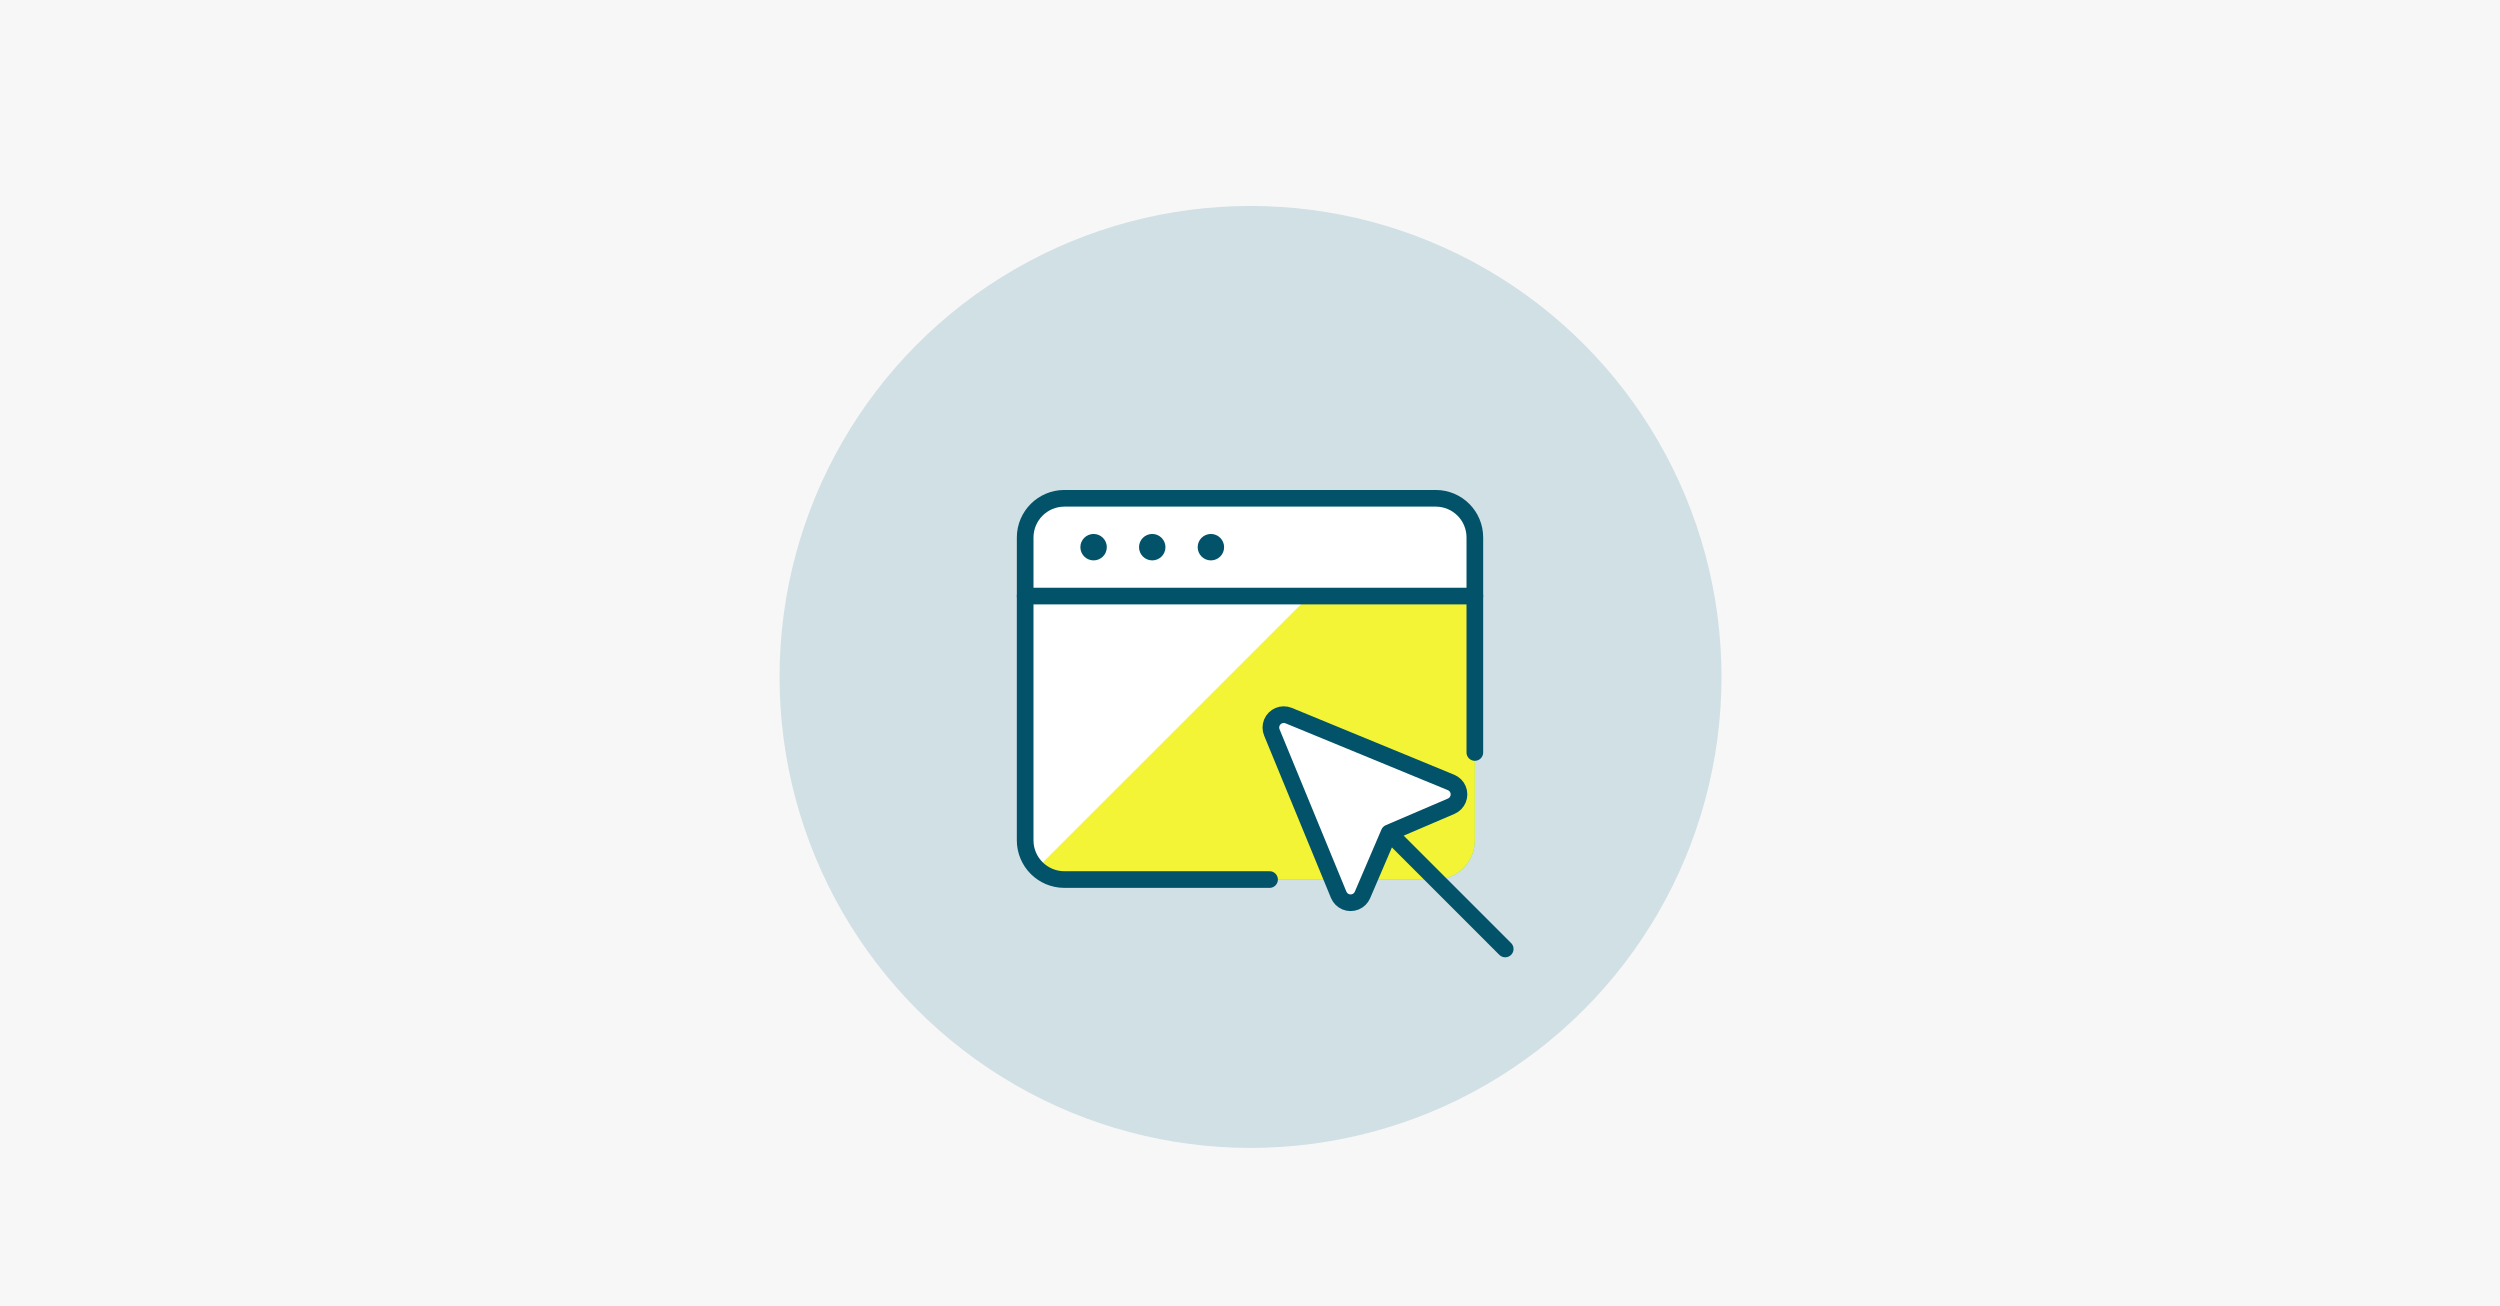 <?xml version="1.0" encoding="UTF-8"?><svg id="Layer_1" xmlns="http://www.w3.org/2000/svg" viewBox="0 0 2400 1254"><defs><style>.cls-1,.cls-2{stroke:#025369;stroke-linecap:round;stroke-linejoin:round;stroke-width:16px;}.cls-1,.cls-3{fill:#fff;}.cls-2{fill:none;}.cls-4{fill:#f7f7f8;}.cls-4,.cls-5,.cls-6,.cls-3,.cls-7{stroke-width:0px;}.cls-5{fill:#54d1b0;}.cls-6{fill:#d1e0e4;}.cls-7{fill:#f4f437;}</style></defs><rect class="cls-4" width="2400" height="1254"/><circle class="cls-6" cx="1200.5" cy="649.86" r="452.14"/><path class="cls-5" d="m984.15,572.21v234.61c.06,20.71,16.83,37.48,37.54,37.54h356.61c20.73,0,37.54-16.81,37.54-37.54v-234.61h-431.69Z"/><path class="cls-7" d="m984.15,572.21v234.61c.06,20.71,16.83,37.48,37.54,37.54h356.61c20.73,0,37.54-16.81,37.54-37.54v-234.61h-431.69Z"/><path class="cls-3" d="m984.15,572.21v234.61c0,10.07,4.06,19.71,11.26,26.75l261.4-261.36h-272.66Z"/><path class="cls-1" d="m1415.85,515.91v56.31h-431.69v-56.31c.06-20.71,16.83-37.48,37.54-37.54h356.61c20.73,0,37.54,16.81,37.54,37.54Z"/><path class="cls-2" d="m1415.85,722.37v-150.15"/><path class="cls-2" d="m984.15,572.21v234.61c.06,20.71,16.83,37.48,37.54,37.54h197.08"/><path class="cls-2" d="m1049.85,520.6c2.59,0,4.69,2.1,4.69,4.69s-2.1,4.69-4.69,4.69-4.69-2.1-4.69-4.69h0c0-2.59,2.1-4.69,4.69-4.69"/><path class="cls-2" d="m1106.15,520.6c2.59,0,4.69,2.1,4.69,4.69s-2.1,4.69-4.69,4.69-4.69-2.1-4.69-4.69h0c0-2.59,2.1-4.69,4.69-4.69"/><path class="cls-2" d="m1162.46,520.6c2.59,0,4.69,2.1,4.69,4.69s-2.1,4.69-4.69,4.69-4.69-2.1-4.69-4.69h0c0-2.59,2.1-4.69,4.69-4.69"/><path class="cls-2" d="m1445,911l-111.48-111.48"/><path class="cls-3" d="m1285.14,858.98c2.61,6.32,9.85,9.34,16.17,6.73,3-1.24,5.39-3.6,6.67-6.58l25.54-59.6,59.6-25.54c6.29-2.69,9.21-9.97,6.52-16.26-1.28-2.98-3.67-5.35-6.67-6.58l-155.82-64.16c-6.32-2.61-13.57.4-16.18,6.72-1.25,3.03-1.25,6.43,0,9.46l64.16,155.82Z"/><path class="cls-3" d="m1223.68,689.68c-3.54,3.53-4.6,8.85-2.7,13.48l64.16,155.82c2.61,6.32,9.85,9.34,16.17,6.73,3-1.24,5.39-3.6,6.67-6.58l25.54-59.6-109.84-109.84Z"/><path class="cls-2" d="m1285.14,858.98c2.61,6.32,9.85,9.34,16.17,6.73,3-1.24,5.39-3.6,6.67-6.58l25.54-59.6,59.6-25.54c6.29-2.69,9.21-9.97,6.52-16.26-1.28-2.98-3.67-5.35-6.67-6.58l-155.82-64.16c-6.32-2.61-13.57.4-16.18,6.72-1.25,3.03-1.25,6.43,0,9.46l64.16,155.82Z"/></svg>